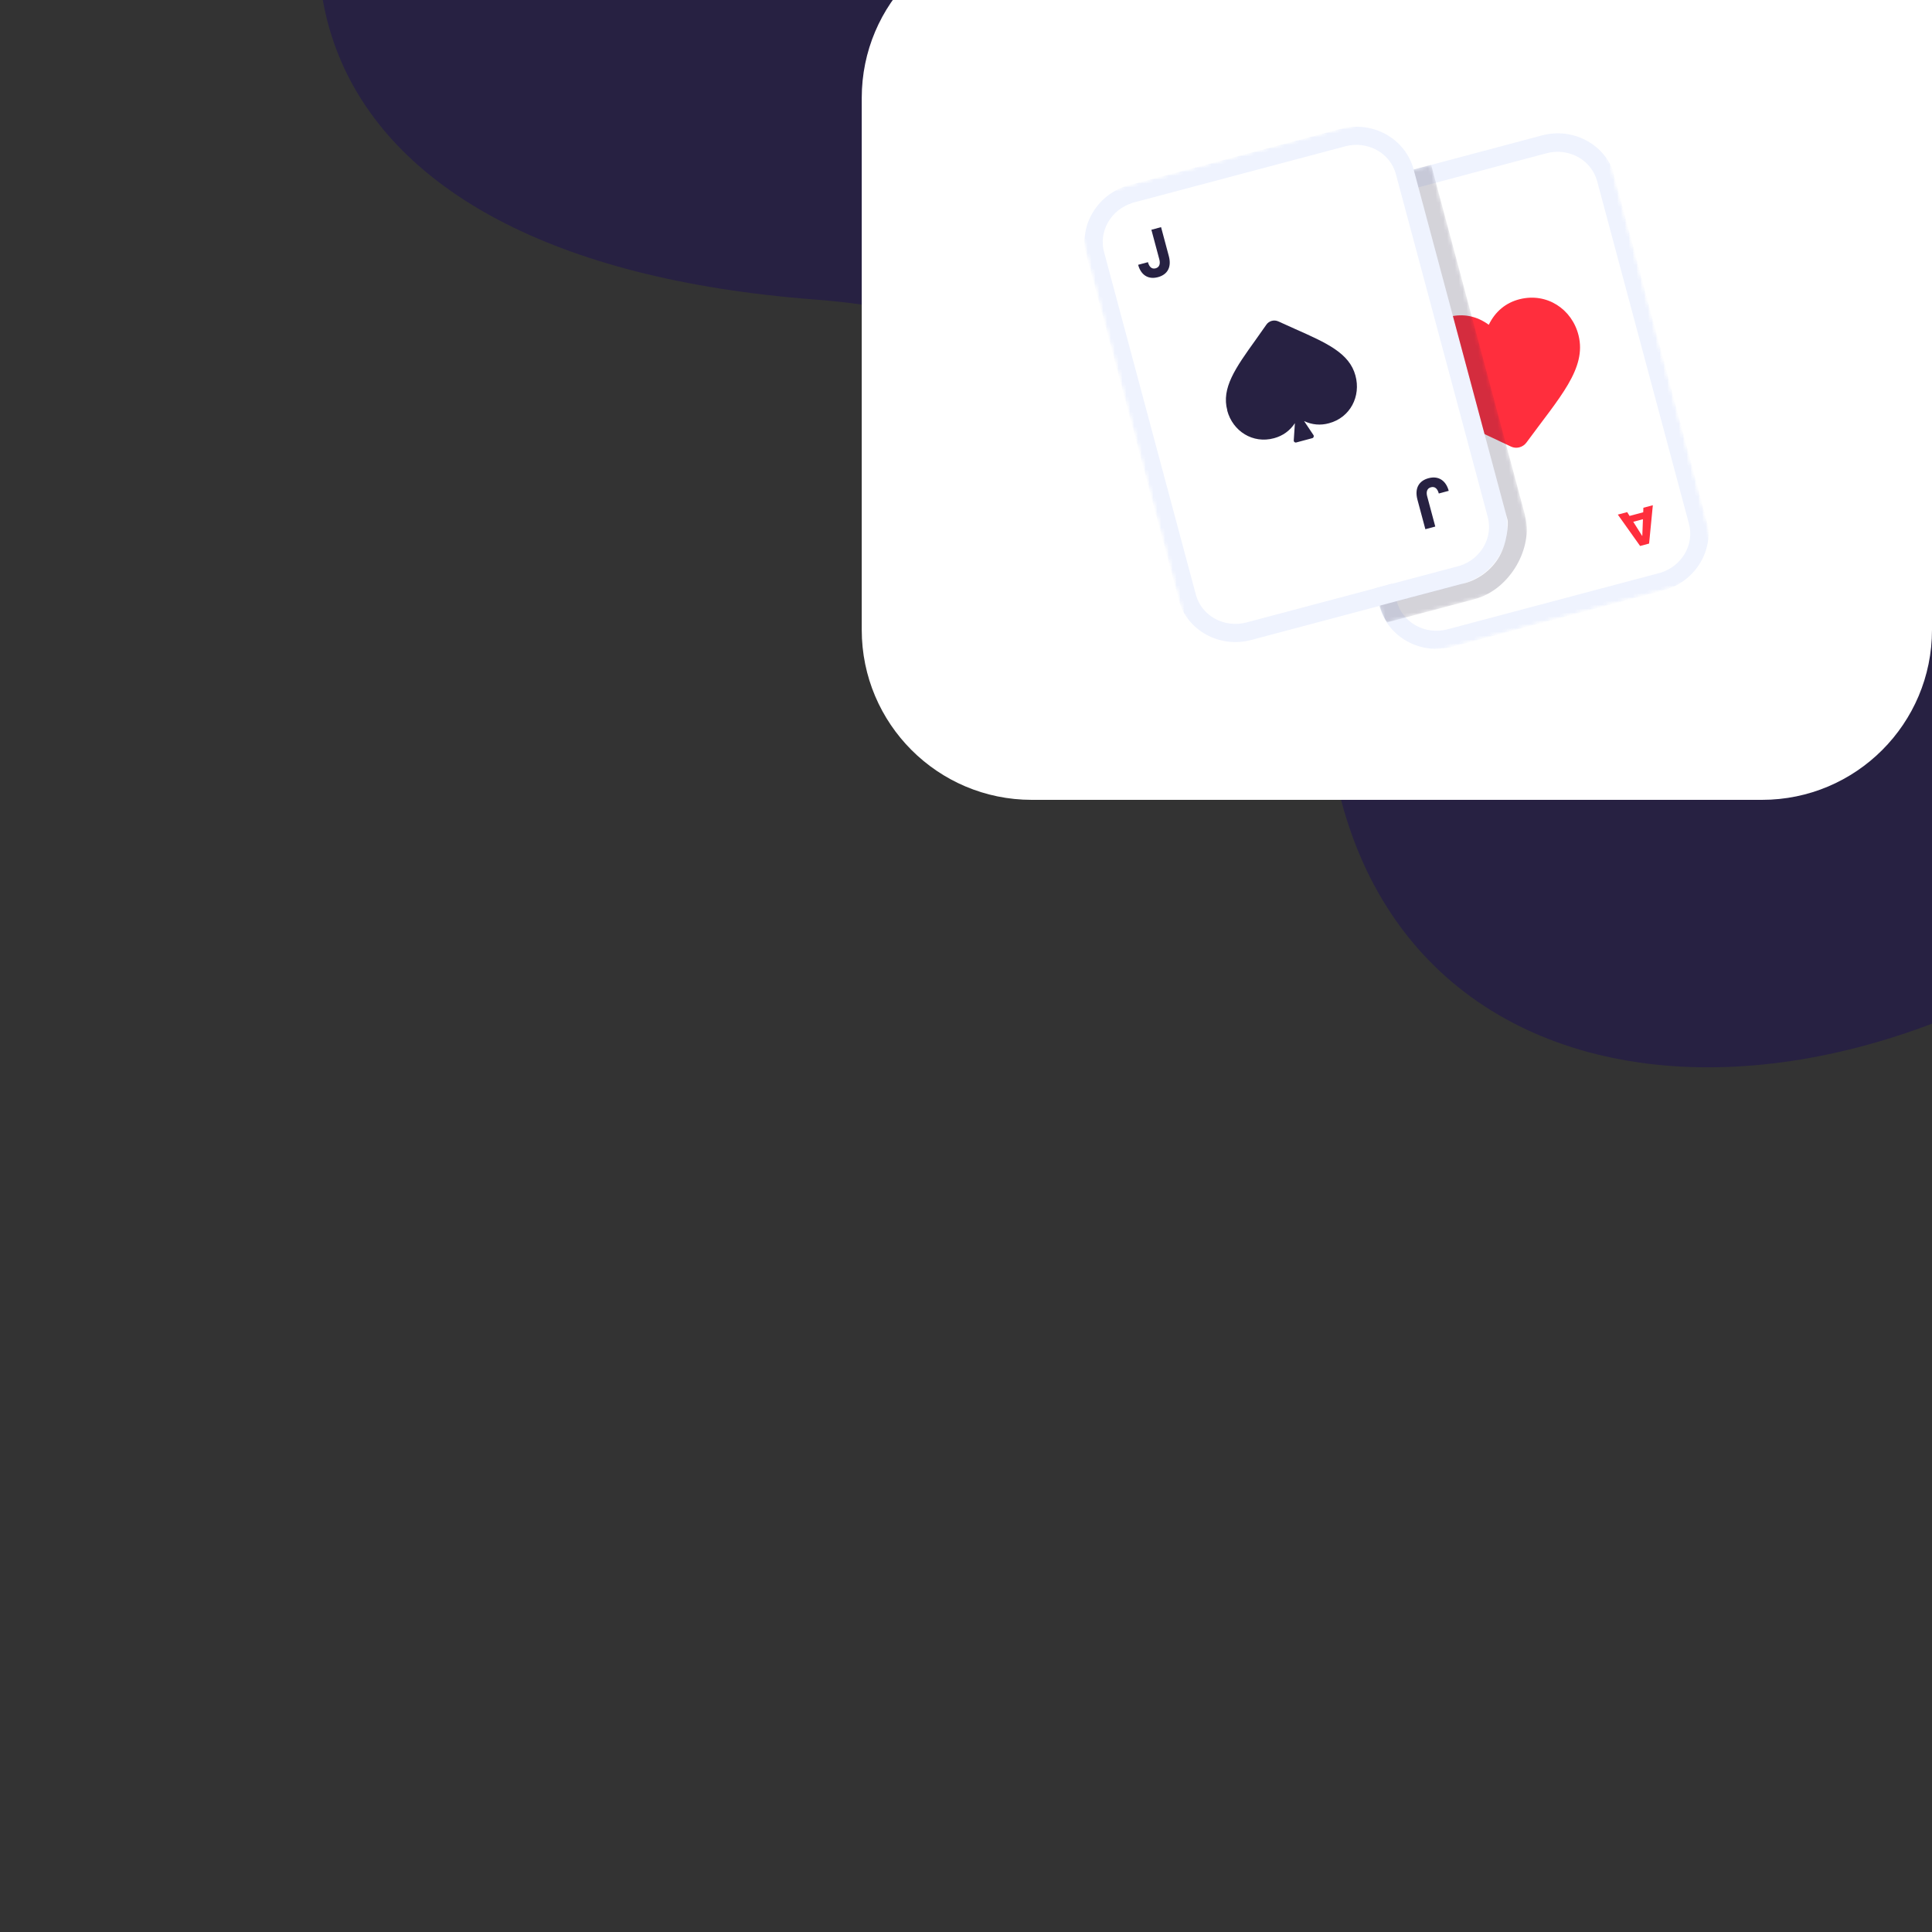 <?xml version="1.0" encoding="UTF-8"?> <svg xmlns="http://www.w3.org/2000/svg" width="500" height="500" viewBox="0 0 500 500" fill="none"><rect x="0" y="0" width="500" height="500" fill="#333333" stroke="none"/><g clip-path="url(#clip0_3895_20605)"><path fill-rule="evenodd" clip-rule="evenodd" d="M638.039 -51.779C589.363 -144.393 495.425 -187.957 417.487 -200.007C313.075 -216.146 188.376 -182.193 116.53 -94.405C54.123 -18.15 72.563 66.973 210.915 77.518C300.249 84.327 335.948 146.42 344.997 197.52C364.335 306.731 512.108 300.519 599.773 189.844C687.435 79.169 657.846 -14.097 638.039 -51.779Z" fill="#272142"></path><path d="M500 163C500 187.301 480.301 207 456 207H267.018C242.717 207 223.018 187.301 223.018 163V25.338C223.018 1.037 242.717 -18.662 267.018 -18.662H500V163Z" fill="white"></path><g clip-path="url(#clip1_3895_20605)"><mask id="mask0_3895_20605" style="mask-type:luminance" maskUnits="userSpaceOnUse" x="277" y="16" width="169" height="169"><path d="M409.979 16.085L277.211 51.66L312.786 184.428L445.554 148.853L409.979 16.085Z" fill="white"></path></mask><g mask="url(#mask0_3895_20605)"><mask id="mask1_3895_20605" style="mask-type:luminance" maskUnits="userSpaceOnUse" x="277" y="16" width="169" height="169"><path d="M409.979 16.085L277.211 51.66L312.786 184.428L445.554 148.853L409.979 16.085Z" fill="white"></path></mask><g mask="url(#mask1_3895_20605)"><mask id="mask2_3895_20605" style="mask-type:luminance" maskUnits="userSpaceOnUse" x="277" y="16" width="169" height="169"><path d="M409.979 16.085L277.211 51.66L312.786 184.428L445.554 148.853L409.979 16.085Z" fill="white"></path></mask><g mask="url(#mask2_3895_20605)"><path d="M429.896 150.599L375.259 165.11C368.222 166.995 361.062 162.987 359.251 156.226L335.496 67.573C333.676 60.782 337.949 53.775 344.986 51.889L399.616 37.348C406.653 35.462 413.812 39.471 415.624 46.232L439.378 134.884C441.198 141.676 436.925 148.683 429.919 150.56" fill="white"></path><path fill-rule="evenodd" clip-rule="evenodd" d="M345.057 54.316C339.504 56.062 336.346 61.675 337.764 66.964L361.518 155.616L361.488 155.624C362.953 161.094 368.798 164.423 374.657 162.853L429.808 148.204C435.361 146.459 438.518 140.846 437.101 135.557L413.347 46.905C411.881 41.435 406.075 38.127 400.238 39.659L345.095 54.338L345.057 54.316ZM429.907 150.626C429.971 150.866 430.035 151.107 430.092 151.317L429.907 150.626ZM430.48 152.888L430.39 152.912C430.39 152.912 430.329 152.928 430.299 152.936L375.873 167.391C367.65 169.562 359.162 164.944 356.996 156.86L333.233 68.178C331.067 60.094 336.17 51.834 344.385 49.633L344.988 51.887C344.377 49.603 344.377 49.603 344.377 49.603L344.497 49.57C344.497 49.57 344.558 49.554 344.618 49.538L399.036 35.053C407.251 32.852 415.747 37.501 417.914 45.584L441.668 134.237C443.834 142.32 438.731 150.58 430.517 152.782L430.486 152.79L430.48 152.888Z" fill="#EFF3FE"></path><path d="M375.096 81.985C368.056 83.742 364.357 90.596 366.048 97.389C368.192 105.995 377.895 109.225 391.02 115.564C392.395 116.226 394.095 115.803 395.023 114.556C403.627 102.813 410.668 95.386 408.524 86.781C406.833 79.987 400.336 75.673 393.297 77.43C389.717 78.325 386.963 80.609 385.296 84.051C382.197 81.789 378.706 81.082 375.096 81.985Z" fill="#FF2E3D"></path><path d="M376.432 146.532L349.197 154.102L321.894 161.418C314.857 163.303 307.597 158.921 305.786 152.159L282.031 63.507C280.212 56.715 284.454 49.717 291.491 47.831L346.129 33.32C353.166 31.434 360.325 35.442 362.137 42.204L385.891 130.856C387.703 137.618 383.252 144.977 376.215 146.863" fill="white"></path><path fill-rule="evenodd" clip-rule="evenodd" d="M293.014 52.544C287.461 54.29 284.303 59.903 285.72 65.192L309.475 153.844C310.91 159.321 316.747 162.621 322.584 161.089L377.735 146.44C383.288 144.695 386.445 139.082 385.028 133.793L361.266 45.11C359.83 39.633 353.994 36.333 348.156 37.865L293.006 52.514L293.014 52.544ZM377.863 148.854C377.936 149.124 377.992 149.335 378.049 149.545L377.863 148.854ZM378.437 151.116L378.347 151.14C378.347 151.14 378.286 151.156 378.256 151.164L323.83 165.619C315.615 167.82 307.119 163.172 304.952 155.088L281.19 66.406C278.994 58.33 284.096 50.07 292.311 47.869L292.915 50.122C292.311 47.869 292.311 47.869 292.311 47.869L292.372 47.852L292.432 47.836C292.462 47.828 292.492 47.82 292.553 47.804L346.979 33.349C355.194 31.148 363.69 35.796 365.856 43.88L389.611 132.532C391.777 140.616 386.674 148.876 378.459 151.078L378.429 151.086L378.437 151.116Z" fill="#EFF3FE"></path><g opacity="0.2"><mask id="mask3_3895_20605" style="mask-type:luminance" maskUnits="userSpaceOnUse" x="329" y="42" width="71" height="120"><path d="M370.348 42.644L329.395 53.617L358.254 161.322L399.208 150.348L370.348 42.644Z" fill="white"></path></mask><g mask="url(#mask3_3895_20605)"><path d="M394.656 133.369C396.878 141.663 390.914 152.506 381.688 155.042L377.943 156.046L358.99 161.06C358.139 159.935 357.12 157.341 357.058 156.746L378.276 151.125C382.296 150.305 386.007 147.604 388.029 144.035C390.125 140.381 390.389 135.447 390.156 134.575L365.846 43.849L370.376 42.635L394.686 133.361L394.656 133.369Z" fill="#272142"></path></g></g><path d="M427.752 130.752L426.785 140.674L424.46 141.297L418.691 133.18L421.108 132.532L421.73 133.525L425.263 132.578L425.306 131.407L427.722 130.76L427.752 130.752ZM425.025 138.697L425.193 134.369L422.686 135.04L424.995 138.705L425.025 138.697Z" fill="#FF2E3D"></path><path d="M369.714 123.755C367.177 124.435 366.055 126.41 366.837 129.325L368.882 136.958L371.449 136.271L369.355 128.457C369.041 127.285 369.315 126.374 370.342 126.099C371.369 125.824 372.039 126.514 372.361 127.716L374.929 127.028C374.252 124.504 372.402 123.035 369.714 123.755Z" fill="#272142"></path><path d="M299.679 71.728C302.156 71.064 303.255 69.127 302.49 66.272L300.485 58.789L297.978 59.461L300.032 67.124C300.338 68.266 300.064 69.177 299.067 69.444C298.07 69.711 297.408 69.051 297.086 67.849L294.549 68.529C295.217 71.023 297.021 72.44 299.679 71.728Z" fill="#272142"></path><path d="M317.605 106.251C319.038 111.6 324.231 114.912 329.719 113.409C331.985 112.802 333.829 111.47 335.118 109.514L334.823 113.974C334.791 114.337 335.121 114.602 335.484 114.505L339.621 113.397C339.954 113.308 340.107 112.912 339.928 112.606L337.498 108.973C339.537 109.941 341.762 110.15 343.959 109.529C349.455 108.056 352.25 102.54 350.787 97.199C349.233 91.399 343.384 88.779 335.191 85.145C333.794 84.52 332.358 83.874 330.846 83.184C329.739 82.676 328.41 83.032 327.736 84.018C326.771 85.372 325.859 86.679 324.991 87.91C319.76 95.206 316.043 100.421 317.627 106.213" fill="#272142"></path></g></g></g></g></g><defs><clipPath id="clip0_3895_20605"><rect width="500" height="500" fill="white" transform="matrix(-1 0 0 -1 500 500)"></rect></clipPath><clipPath id="clip1_3895_20605"><rect width="137.451" height="137.451" fill="white" transform="translate(277.211 51.66) rotate(-15)"></rect></clipPath></defs></svg> 